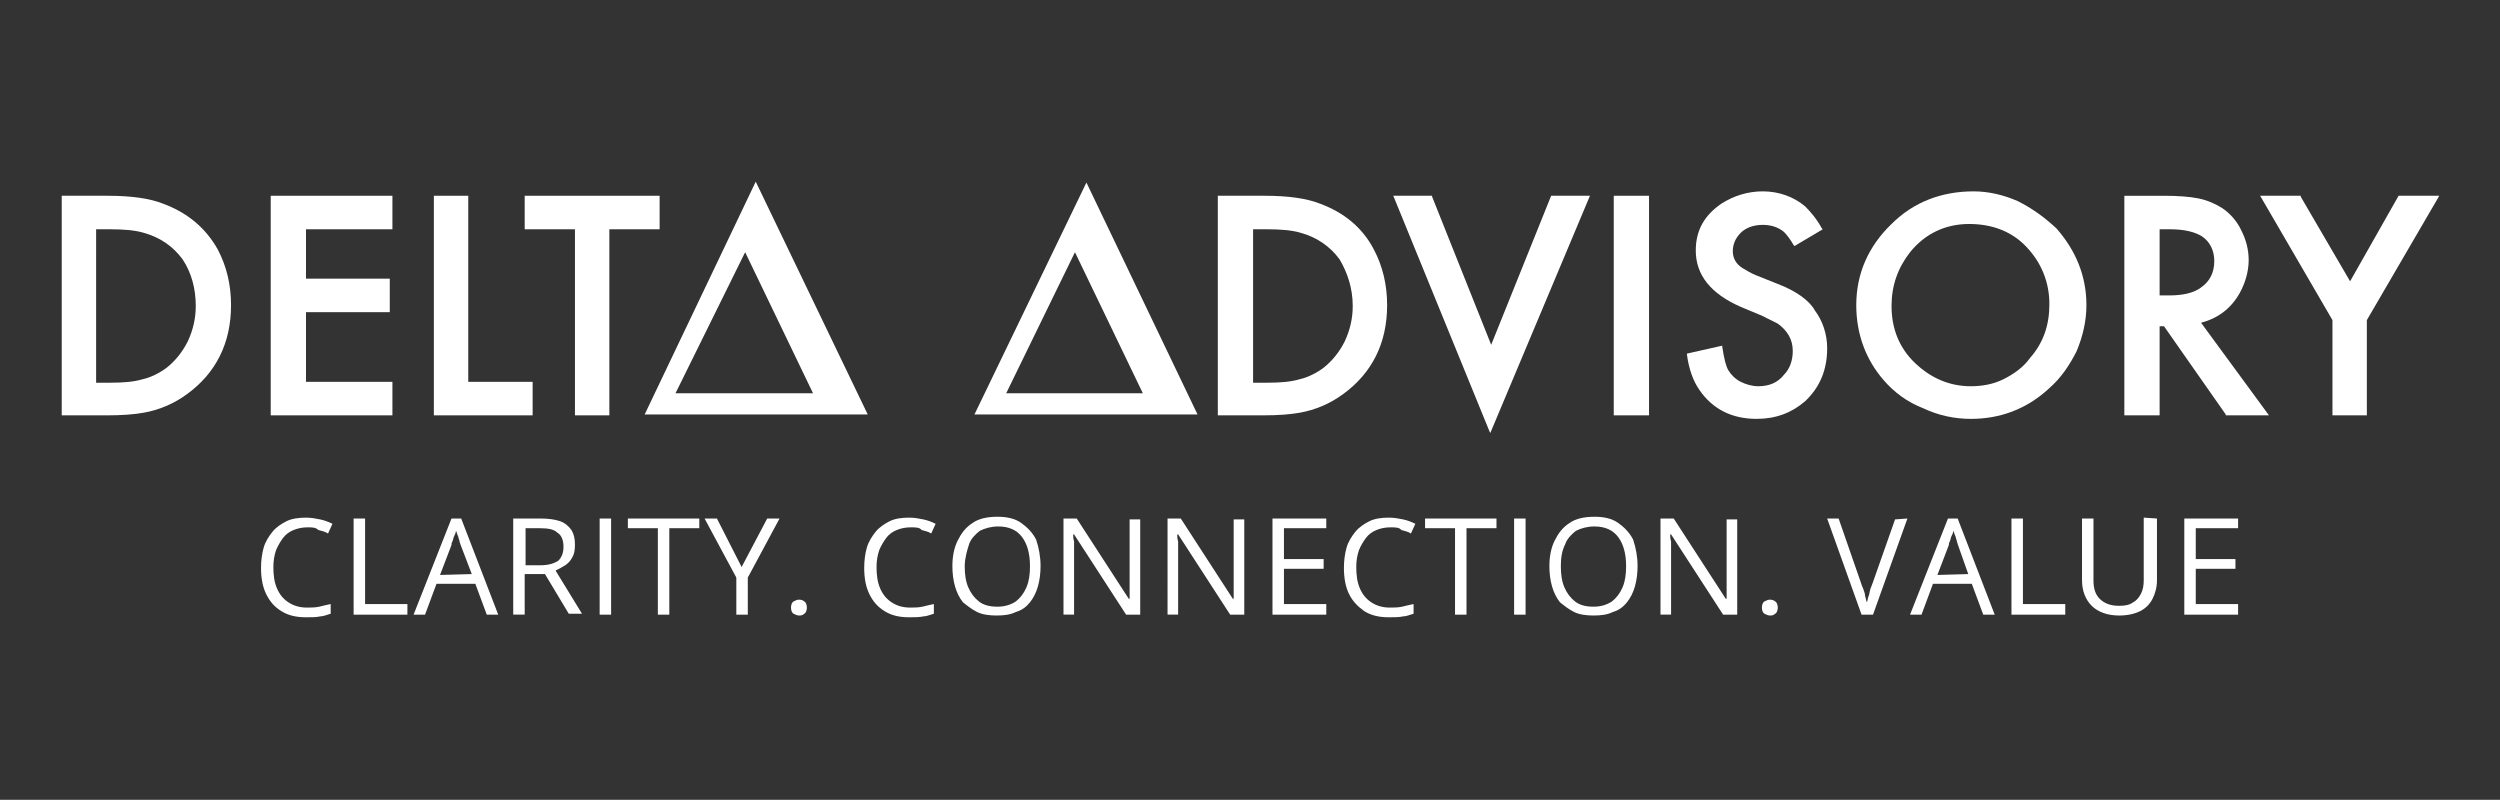 <?xml version="1.0" encoding="utf-8"?>
<!-- Generator: Adobe Illustrator 19.2.1, SVG Export Plug-In . SVG Version: 6.00 Build 0)  -->
<svg version="1.1" id="Capa_1" xmlns="http://www.w3.org/2000/svg" xmlns:xlink="http://www.w3.org/1999/xlink" x="0px" y="0px"
	 viewBox="0 0 283.5 90.7" style="enable-background:new 0 0 283.5 90.7;" xml:space="preserve">
<rect x="0" y="0" width="283.5" height="90.7" fill="#333333" stroke="none"/>
<style type="text/css">
	.st0{fill:#FFFFFF;}
</style>
<g>
	<g>
		<g>
			<path class="st0" d="M18.5,23.1c-1.5-0.6-3.6-0.9-6.3-0.9H7v24.9h5.2c1.6,0,3-0.1,4.1-0.3c1.7-0.3,3.4-1,4.9-2.1
				c3.3-2.4,5-5.8,5-10.1c0-2.3-0.5-4.4-1.5-6.3C23.3,25.8,21.2,24.1,18.5,23.1z M22.2,34.7c0,1.4-0.3,2.7-0.9,4
				c-0.6,1.2-1.4,2.2-2.4,3c-0.8,0.6-1.8,1.1-2.7,1.3c-1,0.3-2.2,0.4-3.7,0.4h-1.6V26h1.6c1.5,0,2.8,0.1,3.8,0.4
				c1.8,0.5,3.3,1.5,4.4,3C21.7,30.9,22.2,32.7,22.2,34.7z"/>
			<polygon class="st0" points="30.7,47.1 44.5,47.1 44.5,43.3 34.7,43.3 34.7,35.4 44.2,35.4 44.2,31.6 34.7,31.6 34.7,26 44.5,26 
				44.5,22.2 30.7,22.2 			"/>
			<polygon class="st0" points="53.1,22.2 49.2,22.2 49.2,47.1 60.4,47.1 60.4,43.3 53.1,43.3 			"/>
			<polygon class="st0" points="74.8,22.2 59.5,22.2 59.5,26 65.2,26 65.2,47.1 69.1,47.1 69.1,26 74.8,26 			"/>
			<path class="st0" d="M85.7,20.6L73.2,46.8L73.1,47h25.3L85.7,20.6z M84.5,28.6l7.7,16H76.6L84.5,28.6z"/>
		</g>
		<g>
			<path class="st0" d="M149.7,23.1c-1.5-0.6-3.6-0.9-6.3-0.9h-5.3v24.9h5.2c1.6,0,3-0.1,4.1-0.3c1.7-0.3,3.4-1,4.9-2.1
				c3.3-2.4,5-5.8,5-10.1c0-2.3-0.5-4.4-1.5-6.3C154.5,25.8,152.4,24.1,149.7,23.1z M153.4,34.7c0,1.4-0.3,2.7-0.9,4
				c-0.6,1.2-1.4,2.2-2.4,3c-0.8,0.6-1.8,1.1-2.7,1.3c-1,0.3-2.2,0.4-3.7,0.4h-1.6V26h1.6c1.5,0,2.8,0.1,3.8,0.4
				c1.8,0.5,3.3,1.5,4.4,3C152.8,30.9,153.4,32.7,153.4,34.7z"/>
			<polygon class="st0" points="169.1,39.1 162.4,22.3 162.4,22.2 158,22.2 168.9,48.9 169,49.1 180.3,22.2 175.9,22.2 			"/>
			<rect x="183" y="22.2" class="st0" width="4" height="24.9"/>
			<path class="st0" d="M201.6,32.2l-2.5-1c-0.5-0.2-1-0.5-1.5-0.8c-0.8-0.5-1.1-1.2-1.1-1.9c0-0.8,0.3-1.5,0.9-2.1
				c0.6-0.6,1.5-0.9,2.5-0.9s1.8,0.3,2.4,0.8c0.3,0.3,0.7,0.8,1.1,1.5l0.1,0.1l3.2-1.9l-0.1-0.1c-0.6-1.1-1.3-1.9-1.9-2.5
				c-1.3-1.1-3-1.7-4.8-1.7c-1.7,0-3.3,0.5-4.7,1.4c-1.9,1.3-2.9,3-2.9,5.3c0,2.8,1.7,4.9,5.1,6.4l2.4,1c0.6,0.3,1.2,0.6,1.8,0.9
				c1.1,0.8,1.7,1.8,1.7,3.1c0,1-0.3,2-1,2.7c-0.7,0.9-1.7,1.3-2.9,1.3c-0.7,0-1.4-0.2-2-0.5s-1.1-0.8-1.4-1.3
				c-0.3-0.5-0.5-1.4-0.7-2.7v-0.1l-4,0.9v0.1c0.2,1.6,0.7,3,1.4,4c1.5,2.2,3.7,3.3,6.5,3.3c2.2,0,4-0.7,5.5-2
				c1.7-1.6,2.5-3.6,2.5-6c0-1.6-0.5-3.1-1.4-4.3C205.2,34.1,203.7,33,201.6,32.2z"/>
			<path class="st0" d="M228.8,22.8c-1.6-0.7-3.3-1.1-5-1.1c-3.6,0-6.8,1.2-9.3,3.7c-2.6,2.5-4,5.6-4,9.2c0,3.3,1.1,6.2,3.1,8.5
				c1.2,1.4,2.7,2.5,4.5,3.2c1.7,0.8,3.5,1.2,5.4,1.2c3.3,0,6.3-1.1,8.8-3.4c1.4-1.2,2.4-2.7,3.2-4.3c0.7-1.7,1.1-3.4,1.1-5.2
				c0-3.3-1.2-6.2-3.4-8.7C231.8,24.6,230.4,23.6,228.8,22.8z M227.2,43c-1.2,0.6-2.5,0.8-3.7,0.8c-2.4,0-4.5-0.9-6.3-2.6
				c-1.8-1.7-2.7-3.9-2.7-6.5c0-2.3,0.7-4.3,2.1-6.1c1.7-2.1,4-3.2,6.7-3.2s4.9,0.9,6.5,2.6c1.7,1.8,2.6,4,2.6,6.5
				c0,2.4-0.7,4.4-2.2,6.1C229.5,41.6,228.4,42.4,227.2,43z"/>
			<path class="st0" d="M254,33.2c0.6-1.1,1-2.4,1-3.7c0-1.2-0.3-2.3-0.8-3.3c-0.5-1.1-1.3-2-2.2-2.6c-0.8-0.5-1.7-0.9-2.7-1.1
				c-1-0.2-2.3-0.3-3.9-0.3h-4.5v24.9h4V37h0.5l7,10v0.1h4.9l-7.7-10.5C251.5,36.1,253,35,254,33.2z M251.1,29.6
				c0,1.3-0.5,2.3-1.5,3c-0.8,0.6-2,0.9-3.6,0.9h-1.1V26h1.2c1.6,0,2.8,0.3,3.6,0.8C250.6,27.4,251.1,28.4,251.1,29.6z"/>
			<polygon class="st0" points="272,22.2 266.5,31.9 260.9,22.3 260.9,22.2 256.3,22.2 264.5,36.3 264.5,47.1 268.4,47.1 
				268.4,36.3 276.5,22.4 276.6,22.2 			"/>
			<path class="st0" d="M110.6,46.8l-0.1,0.2h25.3l-12.6-26.3L110.6,46.8z M121.9,28.6l7.7,16h-15.5L121.9,28.6z"/>
		</g>
	</g>
	<g>
		<g>
			<path class="st0" d="M34.9,59.8c-0.6,0-1.1,0.1-1.6,0.3c-0.5,0.2-0.9,0.5-1.2,0.9s-0.6,0.9-0.8,1.4C31.1,63,31,63.6,31,64.3
				c0,0.9,0.1,1.7,0.4,2.4c0.3,0.7,0.7,1.2,1.3,1.6c0.6,0.4,1.3,0.6,2.1,0.6c0.5,0,0.9,0,1.4-0.1c0.4-0.1,0.8-0.2,1.3-0.3v1.1
				c-0.4,0.1-0.8,0.3-1.2,0.3c-0.4,0.1-1,0.1-1.6,0.1c-1.1,0-2-0.2-2.8-0.7s-1.3-1.1-1.7-1.9c-0.4-0.8-0.6-1.8-0.6-3
				c0-0.8,0.1-1.6,0.3-2.3c0.2-0.7,0.6-1.3,1-1.8s1-0.9,1.6-1.2c0.6-0.3,1.4-0.4,2.2-0.4c0.6,0,1.1,0.1,1.6,0.2s1,0.3,1.4,0.5
				l-0.5,1.1c-0.3-0.2-0.7-0.3-1.1-0.4C35.8,59.8,35.4,59.8,34.9,59.8z"/>
			<path class="st0" d="M40.1,69.7V58.8h1.3v9.7h4.8v1.2H40.1z"/>
			<path class="st0" d="M55.2,69.7l-1.3-3.5h-4.4l-1.3,3.5h-1.3l4.3-10.9h1.1l4.2,10.9H55.2z M53.5,65.1l-1.3-3.4
				c0-0.1-0.1-0.2-0.1-0.4c-0.1-0.2-0.1-0.4-0.2-0.6c-0.1-0.2-0.1-0.4-0.2-0.5c0,0.2-0.1,0.4-0.2,0.6c-0.1,0.2-0.1,0.4-0.2,0.6
				c-0.1,0.2-0.1,0.3-0.1,0.4l-1.3,3.4L53.5,65.1L53.5,65.1z"/>
			<path class="st0" d="M61.3,58.8c0.9,0,1.6,0.1,2.2,0.3c0.6,0.2,1,0.6,1.3,1c0.3,0.5,0.4,1,0.4,1.7c0,0.6-0.1,1.1-0.3,1.4
				c-0.2,0.4-0.5,0.7-0.8,0.9c-0.3,0.2-0.7,0.4-1.1,0.6l3,4.9h-1.5l-2.7-4.5h-2.3v4.6h-1.3V58.8H61.3z M61.2,59.9h-1.6v4.2h1.7
				c0.9,0,1.5-0.2,2-0.5c0.4-0.4,0.6-0.9,0.6-1.6s-0.2-1.3-0.7-1.6C62.8,60,62.1,59.9,61.2,59.9z"/>
			<path class="st0" d="M68,69.7V58.8h1.3v10.9H68z"/>
			<path class="st0" d="M75.9,69.7h-1.3v-9.8h-3.4v-1.1h8.1v1.1h-3.4C75.9,59.9,75.9,69.7,75.9,69.7z"/>
			<path class="st0" d="M84.1,64.3l2.9-5.5h1.4l-3.6,6.7v4.2h-1.3v-4.2l-3.6-6.7h1.4L84.1,64.3z"/>
			<path class="st0" d="M89.7,68.9c0-0.3,0.1-0.6,0.3-0.7c0.2-0.1,0.4-0.2,0.6-0.2c0.3,0,0.5,0.1,0.6,0.2c0.2,0.1,0.3,0.4,0.3,0.7
				c0,0.3-0.1,0.6-0.3,0.7c-0.2,0.2-0.4,0.2-0.6,0.2s-0.4-0.1-0.6-0.2C89.8,69.5,89.7,69.2,89.7,68.9z"/>
			<path class="st0" d="M103.3,59.8c-0.6,0-1.1,0.1-1.6,0.3c-0.5,0.2-0.9,0.5-1.2,0.9c-0.3,0.4-0.6,0.9-0.8,1.4
				c-0.2,0.6-0.3,1.2-0.3,1.9c0,0.9,0.1,1.7,0.4,2.4c0.3,0.7,0.7,1.2,1.3,1.6c0.6,0.4,1.3,0.6,2.1,0.6c0.5,0,0.9,0,1.4-0.1
				c0.4-0.1,0.8-0.2,1.3-0.3v1.1c-0.4,0.1-0.8,0.3-1.2,0.3c-0.4,0.1-1,0.1-1.6,0.1c-1.1,0-2-0.2-2.8-0.7s-1.3-1.1-1.7-1.9
				c-0.4-0.8-0.6-1.8-0.6-3c0-0.8,0.1-1.6,0.3-2.3c0.2-0.7,0.6-1.3,1-1.8s1-0.9,1.6-1.2c0.6-0.3,1.4-0.4,2.2-0.4
				c0.6,0,1.1,0.1,1.6,0.2s1,0.3,1.4,0.5l-0.5,1.1c-0.3-0.2-0.7-0.3-1.1-0.4C104.3,59.8,103.8,59.8,103.3,59.8z"/>
			<path class="st0" d="M118,64.2c0,0.8-0.1,1.6-0.3,2.3c-0.2,0.7-0.5,1.3-0.9,1.8s-0.9,0.9-1.6,1.1c-0.6,0.3-1.3,0.4-2.2,0.4
				c-0.8,0-1.6-0.1-2.2-0.4s-1.1-0.7-1.6-1.1c-0.4-0.5-0.7-1.1-0.9-1.8c-0.2-0.7-0.3-1.5-0.3-2.3c0-1.1,0.2-2.1,0.6-2.9
				s0.9-1.5,1.7-2c0.7-0.5,1.7-0.7,2.8-0.7c1.1,0,2,0.2,2.7,0.7s1.3,1.1,1.7,1.9C117.8,62.1,118,63.1,118,64.2z M109.4,64.2
				c0,0.9,0.1,1.7,0.4,2.4c0.3,0.7,0.7,1.2,1.2,1.6s1.2,0.6,2.1,0.6c0.8,0,1.5-0.2,2.1-0.6c0.5-0.4,0.9-0.9,1.2-1.6
				c0.3-0.7,0.4-1.5,0.4-2.4c0-1.4-0.3-2.5-0.9-3.3s-1.5-1.2-2.7-1.2c-0.8,0-1.5,0.2-2.1,0.5c-0.5,0.4-1,0.9-1.2,1.5
				S109.4,63.3,109.4,64.2z"/>
			<path class="st0" d="M129.2,69.7h-1.5l-5.9-9.1h-0.1c0,0.2,0,0.5,0.1,0.8c0,0.3,0,0.6,0,1c0,0.3,0,0.7,0,1.1v6.2h-1.2V58.8h1.5
				l5.9,9.1h0.1c0-0.2,0-0.4,0-0.7c0-0.3,0-0.7,0-1s0-0.7,0-1v-6.3h1.2v10.8H129.2z"/>
			<path class="st0" d="M141,69.7h-1.5l-5.9-9.1h-0.1c0,0.2,0,0.5,0.1,0.8c0,0.3,0,0.6,0,1c0,0.3,0,0.7,0,1.1v6.2h-1.2V58.8h1.5
				l5.9,9.1h0.1c0-0.2,0-0.4,0-0.7c0-0.3,0-0.7,0-1s0-0.7,0-1v-6.3h1.2v10.8H141z"/>
			<path class="st0" d="M150.4,69.7h-6.1V58.8h6.1v1.1h-4.8v3.5h4.5v1.1h-4.5v4h4.8V69.7z"/>
			<path class="st0" d="M157.7,59.8c-0.6,0-1.1,0.1-1.6,0.3c-0.5,0.2-0.9,0.5-1.2,0.9s-0.6,0.9-0.8,1.4c-0.2,0.6-0.3,1.2-0.3,1.9
				c0,0.9,0.1,1.7,0.4,2.4c0.3,0.7,0.7,1.2,1.3,1.6s1.3,0.6,2.1,0.6c0.5,0,0.9,0,1.4-0.1c0.4-0.1,0.8-0.2,1.3-0.3v1.1
				c-0.4,0.1-0.8,0.3-1.2,0.3c-0.4,0.1-1,0.1-1.6,0.1c-1.1,0-2-0.2-2.8-0.7c-0.7-0.5-1.3-1.1-1.7-1.9s-0.6-1.8-0.6-3
				c0-0.8,0.1-1.6,0.3-2.3c0.2-0.7,0.6-1.3,1-1.8s1-0.9,1.6-1.2c0.6-0.3,1.4-0.4,2.2-0.4c0.6,0,1.1,0.1,1.6,0.2s1,0.3,1.4,0.5
				l-0.5,1.1c-0.3-0.2-0.7-0.3-1.1-0.4C158.7,59.8,158.2,59.8,157.7,59.8z"/>
			<path class="st0" d="M166.3,69.7H165v-9.8h-3.4v-1.1h8.1v1.1h-3.4L166.3,69.7L166.3,69.7z"/>
			<path class="st0" d="M171.7,69.7V58.8h1.3v10.9H171.7z"/>
			<path class="st0" d="M185.7,64.2c0,0.8-0.1,1.6-0.3,2.3c-0.2,0.7-0.5,1.3-0.9,1.8s-0.9,0.9-1.6,1.1c-0.6,0.3-1.3,0.4-2.2,0.4
				c-0.8,0-1.6-0.1-2.2-0.4c-0.6-0.3-1.1-0.7-1.6-1.1c-0.4-0.5-0.7-1.1-0.9-1.8c-0.2-0.7-0.3-1.5-0.3-2.3c0-1.1,0.2-2.1,0.6-2.9
				c0.4-0.8,0.9-1.5,1.7-2c0.7-0.5,1.7-0.7,2.8-0.7s2,0.2,2.7,0.7s1.3,1.1,1.7,1.9C185.5,62.1,185.7,63.1,185.7,64.2z M177,64.2
				c0,0.9,0.1,1.7,0.4,2.4c0.3,0.7,0.7,1.2,1.2,1.6s1.2,0.6,2.1,0.6c0.8,0,1.5-0.2,2.1-0.6c0.5-0.4,0.9-0.9,1.2-1.6s0.4-1.5,0.4-2.4
				c0-1.4-0.3-2.5-0.9-3.3c-0.6-0.8-1.5-1.2-2.7-1.2c-0.8,0-1.5,0.2-2.1,0.5c-0.5,0.4-1,0.9-1.2,1.5C177.1,62.5,177,63.3,177,64.2z"
				/>
			<path class="st0" d="M196.9,69.7h-1.5l-5.9-9.1h-0.1c0,0.2,0,0.5,0.1,0.8c0,0.3,0,0.6,0,1c0,0.3,0,0.7,0,1.1v6.2h-1.2V58.8h1.5
				l5.9,9.1h0.1c0-0.2,0-0.4,0-0.7c0-0.3,0-0.7,0-1s0-0.7,0-1v-6.3h1.2v10.8H196.9z"/>
			<path class="st0" d="M199.8,68.9c0-0.3,0.1-0.6,0.3-0.7s0.4-0.2,0.6-0.2c0.3,0,0.5,0.1,0.6,0.2c0.2,0.1,0.3,0.4,0.3,0.7
				c0,0.3-0.1,0.6-0.3,0.7c-0.2,0.2-0.4,0.2-0.6,0.2c-0.2,0-0.4-0.1-0.6-0.2C199.9,69.5,199.8,69.2,199.8,68.9z"/>
			<path class="st0" d="M216.3,58.8l-3.9,10.9h-1.3l-3.9-10.9h1.3L211,66c0.1,0.3,0.2,0.6,0.3,0.8c0.1,0.3,0.2,0.5,0.2,0.8
				c0.1,0.2,0.1,0.5,0.2,0.7c0.1-0.2,0.1-0.5,0.2-0.7s0.1-0.5,0.2-0.8c0.1-0.3,0.2-0.5,0.3-0.8l2.5-7.1L216.3,58.8L216.3,58.8z"/>
			<path class="st0" d="M224.9,69.7l-1.3-3.5h-4.4l-1.3,3.5h-1.3l4.3-10.9h1.1l4.2,10.9H224.9z M223.2,65.1l-1.2-3.4
				c0-0.1-0.1-0.2-0.1-0.4c-0.1-0.2-0.1-0.4-0.2-0.6s-0.1-0.4-0.2-0.5c0,0.2-0.1,0.4-0.2,0.6c-0.1,0.2-0.1,0.4-0.2,0.6
				c-0.1,0.2-0.1,0.3-0.1,0.4l-1.3,3.4L223.2,65.1L223.2,65.1z"/>
			<path class="st0" d="M228.1,69.7V58.8h1.3v9.7h4.8v1.2H228.1z"/>
			<path class="st0" d="M244.6,58.8v7c0,0.8-0.2,1.5-0.5,2.1s-0.8,1.1-1.4,1.4c-0.6,0.3-1.4,0.5-2.4,0.5c-1.3,0-2.4-0.4-3.1-1.1
				c-0.7-0.7-1.1-1.7-1.1-2.9v-7h1.3v7c0,0.9,0.2,1.6,0.7,2.1s1.2,0.8,2.2,0.8c0.7,0,1.2-0.1,1.6-0.4c0.4-0.2,0.7-0.6,0.9-1
				s0.3-0.9,0.3-1.5v-7.1L244.6,58.8L244.6,58.8z"/>
			<path class="st0" d="M253.8,69.7h-6.1V58.8h6.1v1.1H249v3.5h4.5v1.1H249v4h4.8V69.7z"/>
		</g>
	</g>
</g>
</svg>
